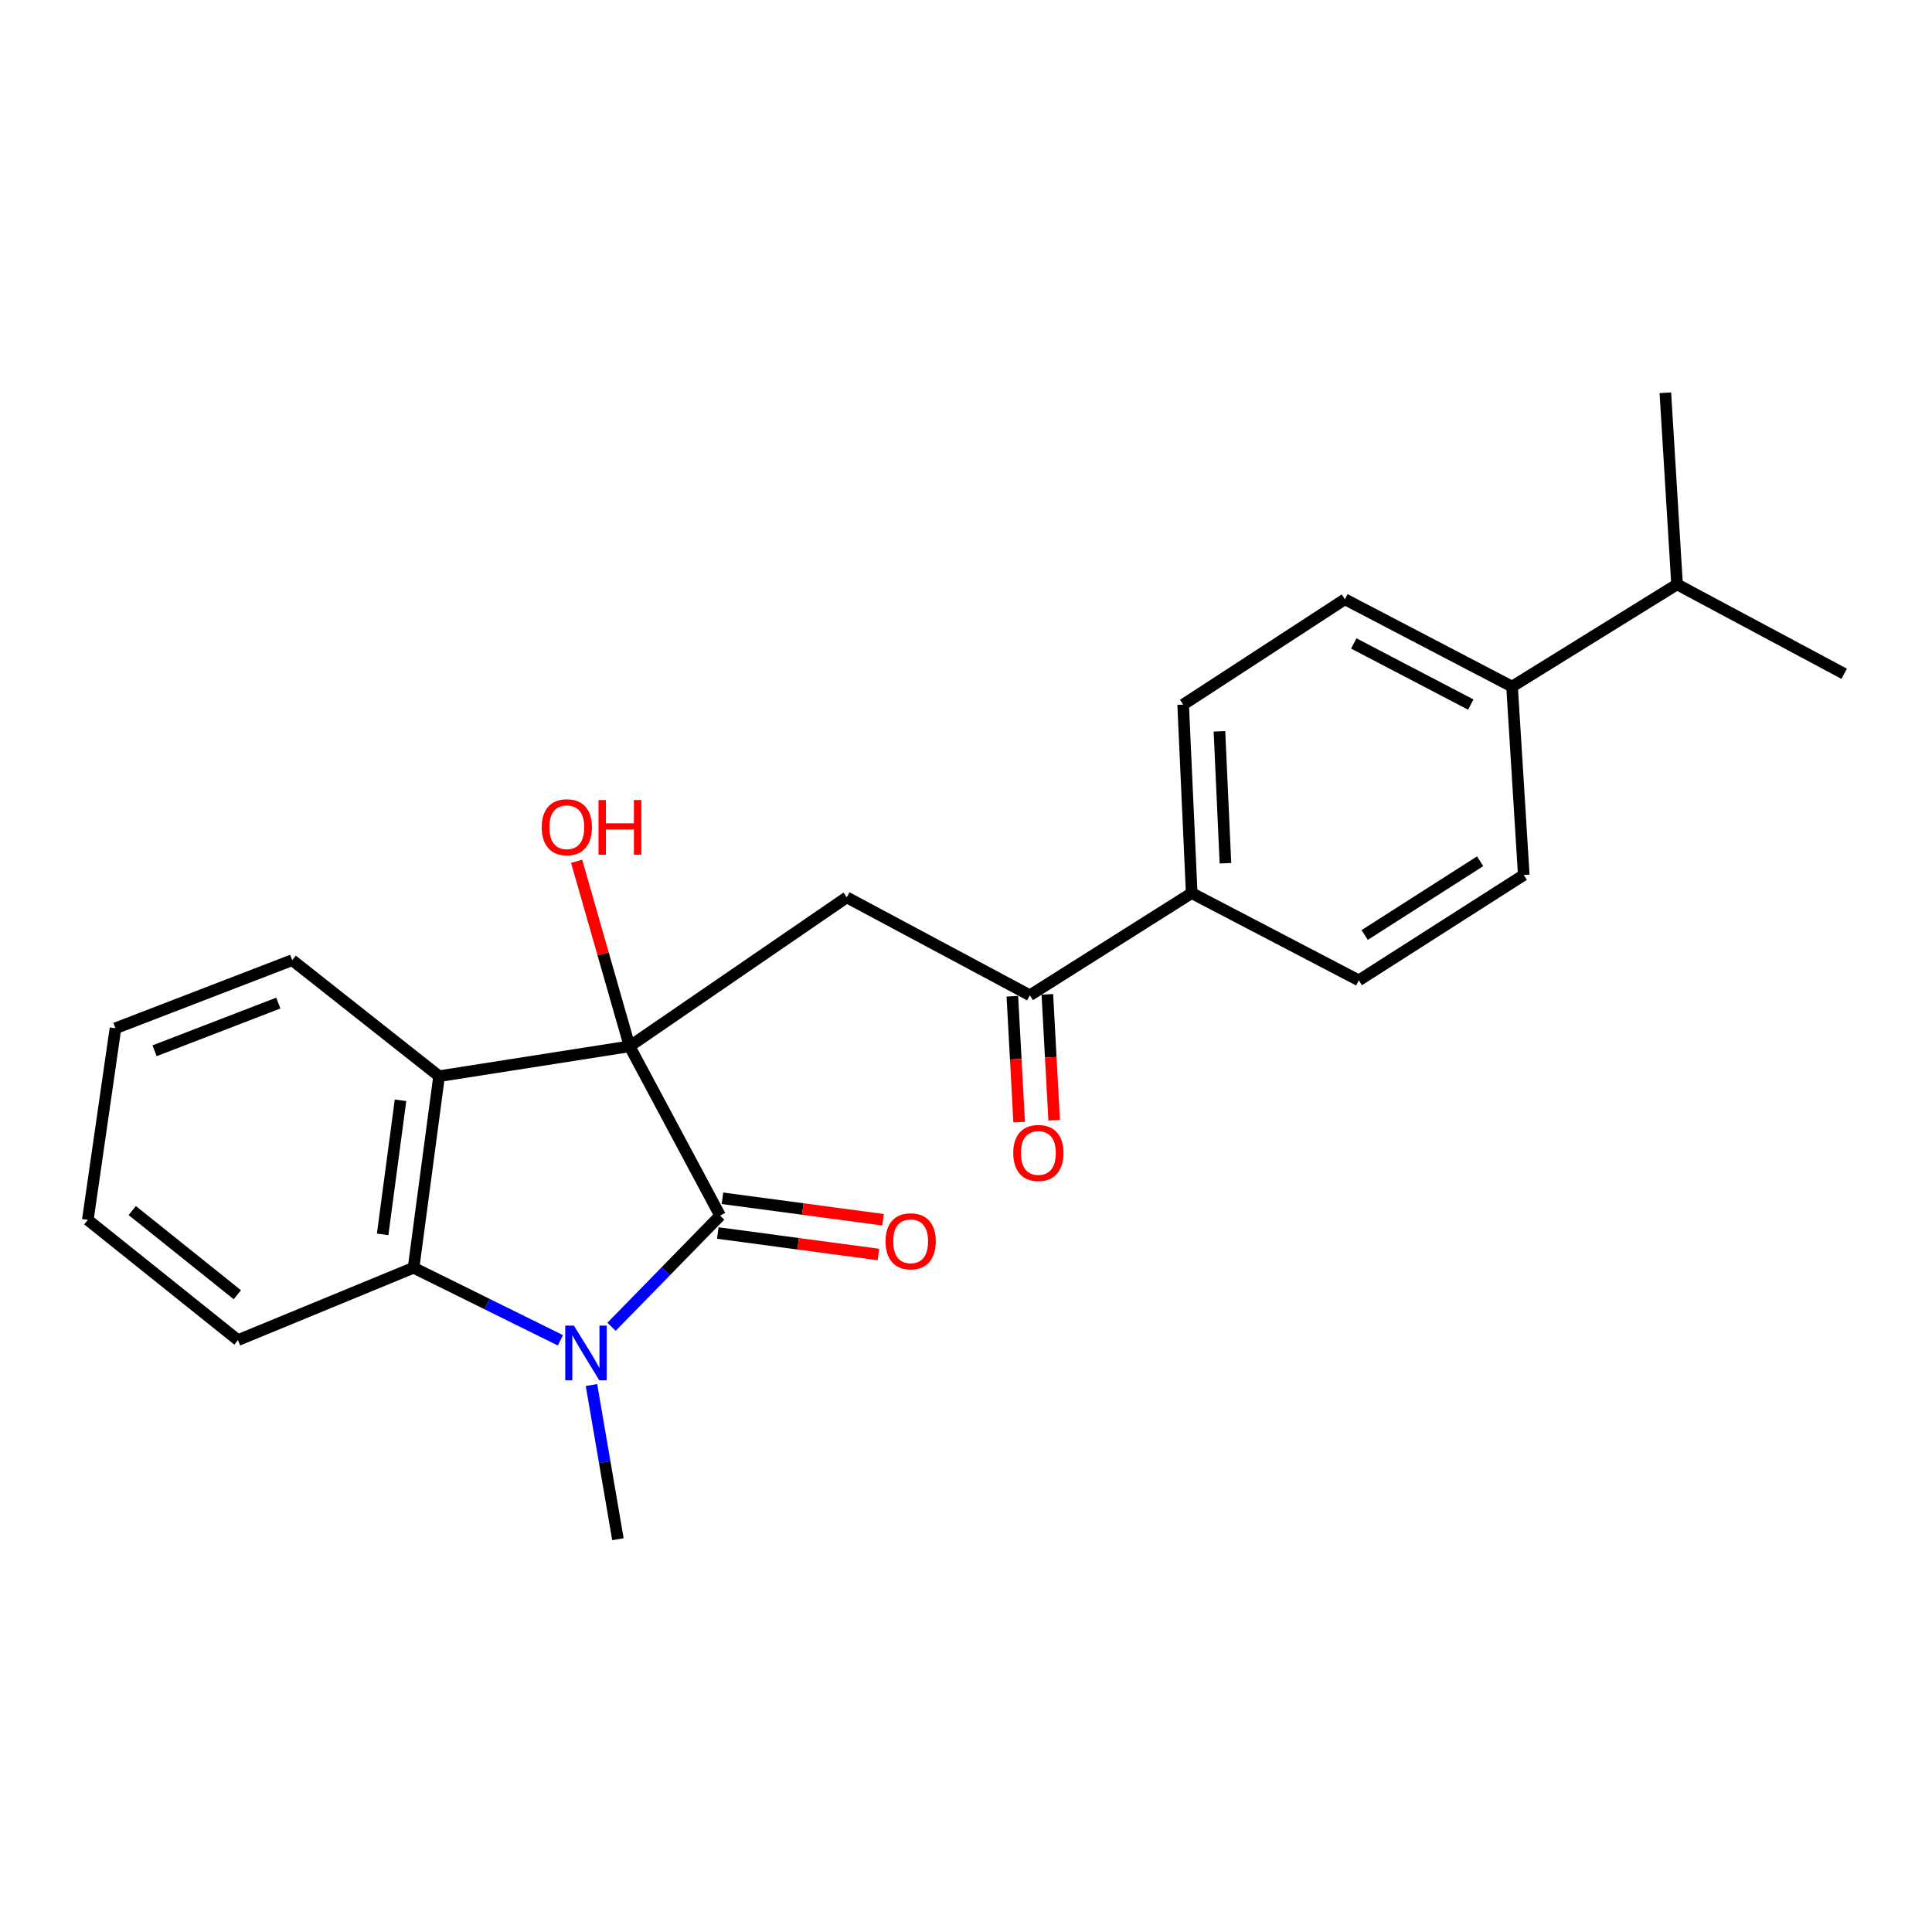 <?xml version='1.0' encoding='iso-8859-1'?>
<svg version='1.1' baseProfile='full'
              xmlns='http://www.w3.org/2000/svg'
                      xmlns:rdkit='http://www.rdkit.org/xml'
                      xmlns:xlink='http://www.w3.org/1999/xlink'
                  xml:space='preserve'
width='1000px' height='1000px' viewBox='0 0 1000 1000'>
<!-- END OF HEADER -->
<rect style='opacity:1.0;fill:#FFFFFF;stroke:none' width='1000' height='1000' x='0' y='0'> </rect>
<path class='bond-0' d='M 325.877,541.578 L 372.736,629.209' style='fill:none;fill-rule:evenodd;stroke:#000000;stroke-width:6px;stroke-linecap:butt;stroke-linejoin:miter;stroke-opacity:1' />
<path class='bond-2' d='M 325.877,541.578 L 227.269,557.03' style='fill:none;fill-rule:evenodd;stroke:#000000;stroke-width:6px;stroke-linecap:butt;stroke-linejoin:miter;stroke-opacity:1' />
<path class='bond-4' d='M 325.877,541.578 L 438.283,464.47' style='fill:none;fill-rule:evenodd;stroke:#000000;stroke-width:6px;stroke-linecap:butt;stroke-linejoin:miter;stroke-opacity:1' />
<path class='bond-9' d='M 325.877,541.578 L 312.168,493.691' style='fill:none;fill-rule:evenodd;stroke:#000000;stroke-width:6px;stroke-linecap:butt;stroke-linejoin:miter;stroke-opacity:1' />
<path class='bond-9' d='M 312.168,493.691 L 298.46,445.804' style='fill:none;fill-rule:evenodd;stroke:#FF0000;stroke-width:6px;stroke-linecap:butt;stroke-linejoin:miter;stroke-opacity:1' />
<path class='bond-1' d='M 372.736,629.209 L 344.629,657.977' style='fill:none;fill-rule:evenodd;stroke:#000000;stroke-width:6px;stroke-linecap:butt;stroke-linejoin:miter;stroke-opacity:1' />
<path class='bond-1' d='M 344.629,657.977 L 316.522,686.745' style='fill:none;fill-rule:evenodd;stroke:#0000FF;stroke-width:6px;stroke-linecap:butt;stroke-linejoin:miter;stroke-opacity:1' />
<path class='bond-6' d='M 371.532,638.201 L 413.098,643.766' style='fill:none;fill-rule:evenodd;stroke:#000000;stroke-width:6px;stroke-linecap:butt;stroke-linejoin:miter;stroke-opacity:1' />
<path class='bond-6' d='M 413.098,643.766 L 454.663,649.331' style='fill:none;fill-rule:evenodd;stroke:#FF0000;stroke-width:6px;stroke-linecap:butt;stroke-linejoin:miter;stroke-opacity:1' />
<path class='bond-6' d='M 373.94,620.218 L 415.505,625.783' style='fill:none;fill-rule:evenodd;stroke:#000000;stroke-width:6px;stroke-linecap:butt;stroke-linejoin:miter;stroke-opacity:1' />
<path class='bond-6' d='M 415.505,625.783 L 457.07,631.348' style='fill:none;fill-rule:evenodd;stroke:#FF0000;stroke-width:6px;stroke-linecap:butt;stroke-linejoin:miter;stroke-opacity:1' />
<path class='bond-15' d='M 306.147,716.886 L 312.993,756.793' style='fill:none;fill-rule:evenodd;stroke:#0000FF;stroke-width:6px;stroke-linecap:butt;stroke-linejoin:miter;stroke-opacity:1' />
<path class='bond-15' d='M 312.993,756.793 L 319.839,796.7' style='fill:none;fill-rule:evenodd;stroke:#000000;stroke-width:6px;stroke-linecap:butt;stroke-linejoin:miter;stroke-opacity:1' />
<path class='bond-23' d='M 290.07,693.743 L 252.067,674.962' style='fill:none;fill-rule:evenodd;stroke:#0000FF;stroke-width:6px;stroke-linecap:butt;stroke-linejoin:miter;stroke-opacity:1' />
<path class='bond-23' d='M 252.067,674.962 L 214.065,656.182' style='fill:none;fill-rule:evenodd;stroke:#000000;stroke-width:6px;stroke-linecap:butt;stroke-linejoin:miter;stroke-opacity:1' />
<path class='bond-3' d='M 227.269,557.03 L 214.065,656.182' style='fill:none;fill-rule:evenodd;stroke:#000000;stroke-width:6px;stroke-linecap:butt;stroke-linejoin:miter;stroke-opacity:1' />
<path class='bond-3' d='M 207.304,569.508 L 198.061,638.914' style='fill:none;fill-rule:evenodd;stroke:#000000;stroke-width:6px;stroke-linecap:butt;stroke-linejoin:miter;stroke-opacity:1' />
<path class='bond-17' d='M 227.269,557.03 L 151.249,496.976' style='fill:none;fill-rule:evenodd;stroke:#000000;stroke-width:6px;stroke-linecap:butt;stroke-linejoin:miter;stroke-opacity:1' />
<path class='bond-18' d='M 214.065,656.182 L 123.157,693.647' style='fill:none;fill-rule:evenodd;stroke:#000000;stroke-width:6px;stroke-linecap:butt;stroke-linejoin:miter;stroke-opacity:1' />
<path class='bond-5' d='M 438.283,464.47 L 533.051,515.16' style='fill:none;fill-rule:evenodd;stroke:#000000;stroke-width:6px;stroke-linecap:butt;stroke-linejoin:miter;stroke-opacity:1' />
<path class='bond-7' d='M 533.051,515.16 L 616.821,462.262' style='fill:none;fill-rule:evenodd;stroke:#000000;stroke-width:6px;stroke-linecap:butt;stroke-linejoin:miter;stroke-opacity:1' />
<path class='bond-10' d='M 523.992,515.649 L 525.753,548.235' style='fill:none;fill-rule:evenodd;stroke:#000000;stroke-width:6px;stroke-linecap:butt;stroke-linejoin:miter;stroke-opacity:1' />
<path class='bond-10' d='M 525.753,548.235 L 527.513,580.821' style='fill:none;fill-rule:evenodd;stroke:#FF0000;stroke-width:6px;stroke-linecap:butt;stroke-linejoin:miter;stroke-opacity:1' />
<path class='bond-10' d='M 542.109,514.67 L 543.869,547.256' style='fill:none;fill-rule:evenodd;stroke:#000000;stroke-width:6px;stroke-linecap:butt;stroke-linejoin:miter;stroke-opacity:1' />
<path class='bond-10' d='M 543.869,547.256 L 545.63,579.842' style='fill:none;fill-rule:evenodd;stroke:#FF0000;stroke-width:6px;stroke-linecap:butt;stroke-linejoin:miter;stroke-opacity:1' />
<path class='bond-11' d='M 616.821,462.262 L 703.314,507.429' style='fill:none;fill-rule:evenodd;stroke:#000000;stroke-width:6px;stroke-linecap:butt;stroke-linejoin:miter;stroke-opacity:1' />
<path class='bond-12' d='M 616.821,462.262 L 612.397,364.713' style='fill:none;fill-rule:evenodd;stroke:#000000;stroke-width:6px;stroke-linecap:butt;stroke-linejoin:miter;stroke-opacity:1' />
<path class='bond-12' d='M 634.282,446.808 L 631.185,378.523' style='fill:none;fill-rule:evenodd;stroke:#000000;stroke-width:6px;stroke-linecap:butt;stroke-linejoin:miter;stroke-opacity:1' />
<path class='bond-8' d='M 782.639,355.379 L 696.127,310.183' style='fill:none;fill-rule:evenodd;stroke:#000000;stroke-width:6px;stroke-linecap:butt;stroke-linejoin:miter;stroke-opacity:1' />
<path class='bond-8' d='M 761.262,364.681 L 700.703,333.043' style='fill:none;fill-rule:evenodd;stroke:#000000;stroke-width:6px;stroke-linecap:butt;stroke-linejoin:miter;stroke-opacity:1' />
<path class='bond-16' d='M 782.639,355.379 L 868.043,302.482' style='fill:none;fill-rule:evenodd;stroke:#000000;stroke-width:6px;stroke-linecap:butt;stroke-linejoin:miter;stroke-opacity:1' />
<path class='bond-25' d='M 782.639,355.379 L 788.697,452.888' style='fill:none;fill-rule:evenodd;stroke:#000000;stroke-width:6px;stroke-linecap:butt;stroke-linejoin:miter;stroke-opacity:1' />
<path class='bond-14' d='M 703.314,507.429 L 788.697,452.888' style='fill:none;fill-rule:evenodd;stroke:#000000;stroke-width:6px;stroke-linecap:butt;stroke-linejoin:miter;stroke-opacity:1' />
<path class='bond-14' d='M 706.355,483.958 L 766.123,445.779' style='fill:none;fill-rule:evenodd;stroke:#000000;stroke-width:6px;stroke-linecap:butt;stroke-linejoin:miter;stroke-opacity:1' />
<path class='bond-13' d='M 612.397,364.713 L 696.127,310.183' style='fill:none;fill-rule:evenodd;stroke:#000000;stroke-width:6px;stroke-linecap:butt;stroke-linejoin:miter;stroke-opacity:1' />
<path class='bond-19' d='M 868.043,302.482 L 954.545,348.747' style='fill:none;fill-rule:evenodd;stroke:#000000;stroke-width:6px;stroke-linecap:butt;stroke-linejoin:miter;stroke-opacity:1' />
<path class='bond-20' d='M 868.043,302.482 L 861.985,203.3' style='fill:none;fill-rule:evenodd;stroke:#000000;stroke-width:6px;stroke-linecap:butt;stroke-linejoin:miter;stroke-opacity:1' />
<path class='bond-21' d='M 151.249,496.976 L 59.767,532.234' style='fill:none;fill-rule:evenodd;stroke:#000000;stroke-width:6px;stroke-linecap:butt;stroke-linejoin:miter;stroke-opacity:1' />
<path class='bond-21' d='M 144.052,519.194 L 80.014,543.875' style='fill:none;fill-rule:evenodd;stroke:#000000;stroke-width:6px;stroke-linecap:butt;stroke-linejoin:miter;stroke-opacity:1' />
<path class='bond-24' d='M 123.157,693.647 L 45.455,631.407' style='fill:none;fill-rule:evenodd;stroke:#000000;stroke-width:6px;stroke-linecap:butt;stroke-linejoin:miter;stroke-opacity:1' />
<path class='bond-24' d='M 122.845,670.151 L 68.453,626.582' style='fill:none;fill-rule:evenodd;stroke:#000000;stroke-width:6px;stroke-linecap:butt;stroke-linejoin:miter;stroke-opacity:1' />
<path class='bond-22' d='M 59.767,532.234 L 45.455,631.407' style='fill:none;fill-rule:evenodd;stroke:#000000;stroke-width:6px;stroke-linecap:butt;stroke-linejoin:miter;stroke-opacity:1' />
<path  class='atom-2' d='M 297.038 686.12
L 306.318 701.12
Q 307.238 702.6, 308.718 705.28
Q 310.198 707.96, 310.278 708.12
L 310.278 686.12
L 314.038 686.12
L 314.038 714.44
L 310.158 714.44
L 300.198 698.04
Q 299.038 696.12, 297.798 693.92
Q 296.598 691.72, 296.238 691.04
L 296.238 714.44
L 292.558 714.44
L 292.558 686.12
L 297.038 686.12
' fill='#0000FF'/>
<path  class='atom-7' d='M 458.354 642.493
Q 458.354 635.693, 461.714 631.893
Q 465.074 628.093, 471.354 628.093
Q 477.634 628.093, 480.994 631.893
Q 484.354 635.693, 484.354 642.493
Q 484.354 649.373, 480.954 653.293
Q 477.554 657.173, 471.354 657.173
Q 465.114 657.173, 461.714 653.293
Q 458.354 649.413, 458.354 642.493
M 471.354 653.973
Q 475.674 653.973, 477.994 651.093
Q 480.354 648.173, 480.354 642.493
Q 480.354 636.933, 477.994 634.133
Q 475.674 631.293, 471.354 631.293
Q 467.034 631.293, 464.674 634.093
Q 462.354 636.893, 462.354 642.493
Q 462.354 648.213, 464.674 651.093
Q 467.034 653.973, 471.354 653.973
' fill='#FF0000'/>
<path  class='atom-10' d='M 280.39 428.173
Q 280.39 421.373, 283.75 417.573
Q 287.11 413.773, 293.39 413.773
Q 299.67 413.773, 303.03 417.573
Q 306.39 421.373, 306.39 428.173
Q 306.39 435.053, 302.99 438.973
Q 299.59 442.853, 293.39 442.853
Q 287.15 442.853, 283.75 438.973
Q 280.39 435.093, 280.39 428.173
M 293.39 439.653
Q 297.71 439.653, 300.03 436.773
Q 302.39 433.853, 302.39 428.173
Q 302.39 422.613, 300.03 419.813
Q 297.71 416.973, 293.39 416.973
Q 289.07 416.973, 286.71 419.773
Q 284.39 422.573, 284.39 428.173
Q 284.39 433.893, 286.71 436.773
Q 289.07 439.653, 293.39 439.653
' fill='#FF0000'/>
<path  class='atom-10' d='M 309.79 414.093
L 313.63 414.093
L 313.63 426.133
L 328.11 426.133
L 328.11 414.093
L 331.95 414.093
L 331.95 442.413
L 328.11 442.413
L 328.11 429.333
L 313.63 429.333
L 313.63 442.413
L 309.79 442.413
L 309.79 414.093
' fill='#FF0000'/>
<path  class='atom-11' d='M 524.455 596.773
Q 524.455 589.973, 527.815 586.173
Q 531.175 582.373, 537.455 582.373
Q 543.735 582.373, 547.095 586.173
Q 550.455 589.973, 550.455 596.773
Q 550.455 603.653, 547.055 607.573
Q 543.655 611.453, 537.455 611.453
Q 531.215 611.453, 527.815 607.573
Q 524.455 603.693, 524.455 596.773
M 537.455 608.253
Q 541.775 608.253, 544.095 605.373
Q 546.455 602.453, 546.455 596.773
Q 546.455 591.213, 544.095 588.413
Q 541.775 585.573, 537.455 585.573
Q 533.135 585.573, 530.775 588.373
Q 528.455 591.173, 528.455 596.773
Q 528.455 602.493, 530.775 605.373
Q 533.135 608.253, 537.455 608.253
' fill='#FF0000'/>
</svg>
